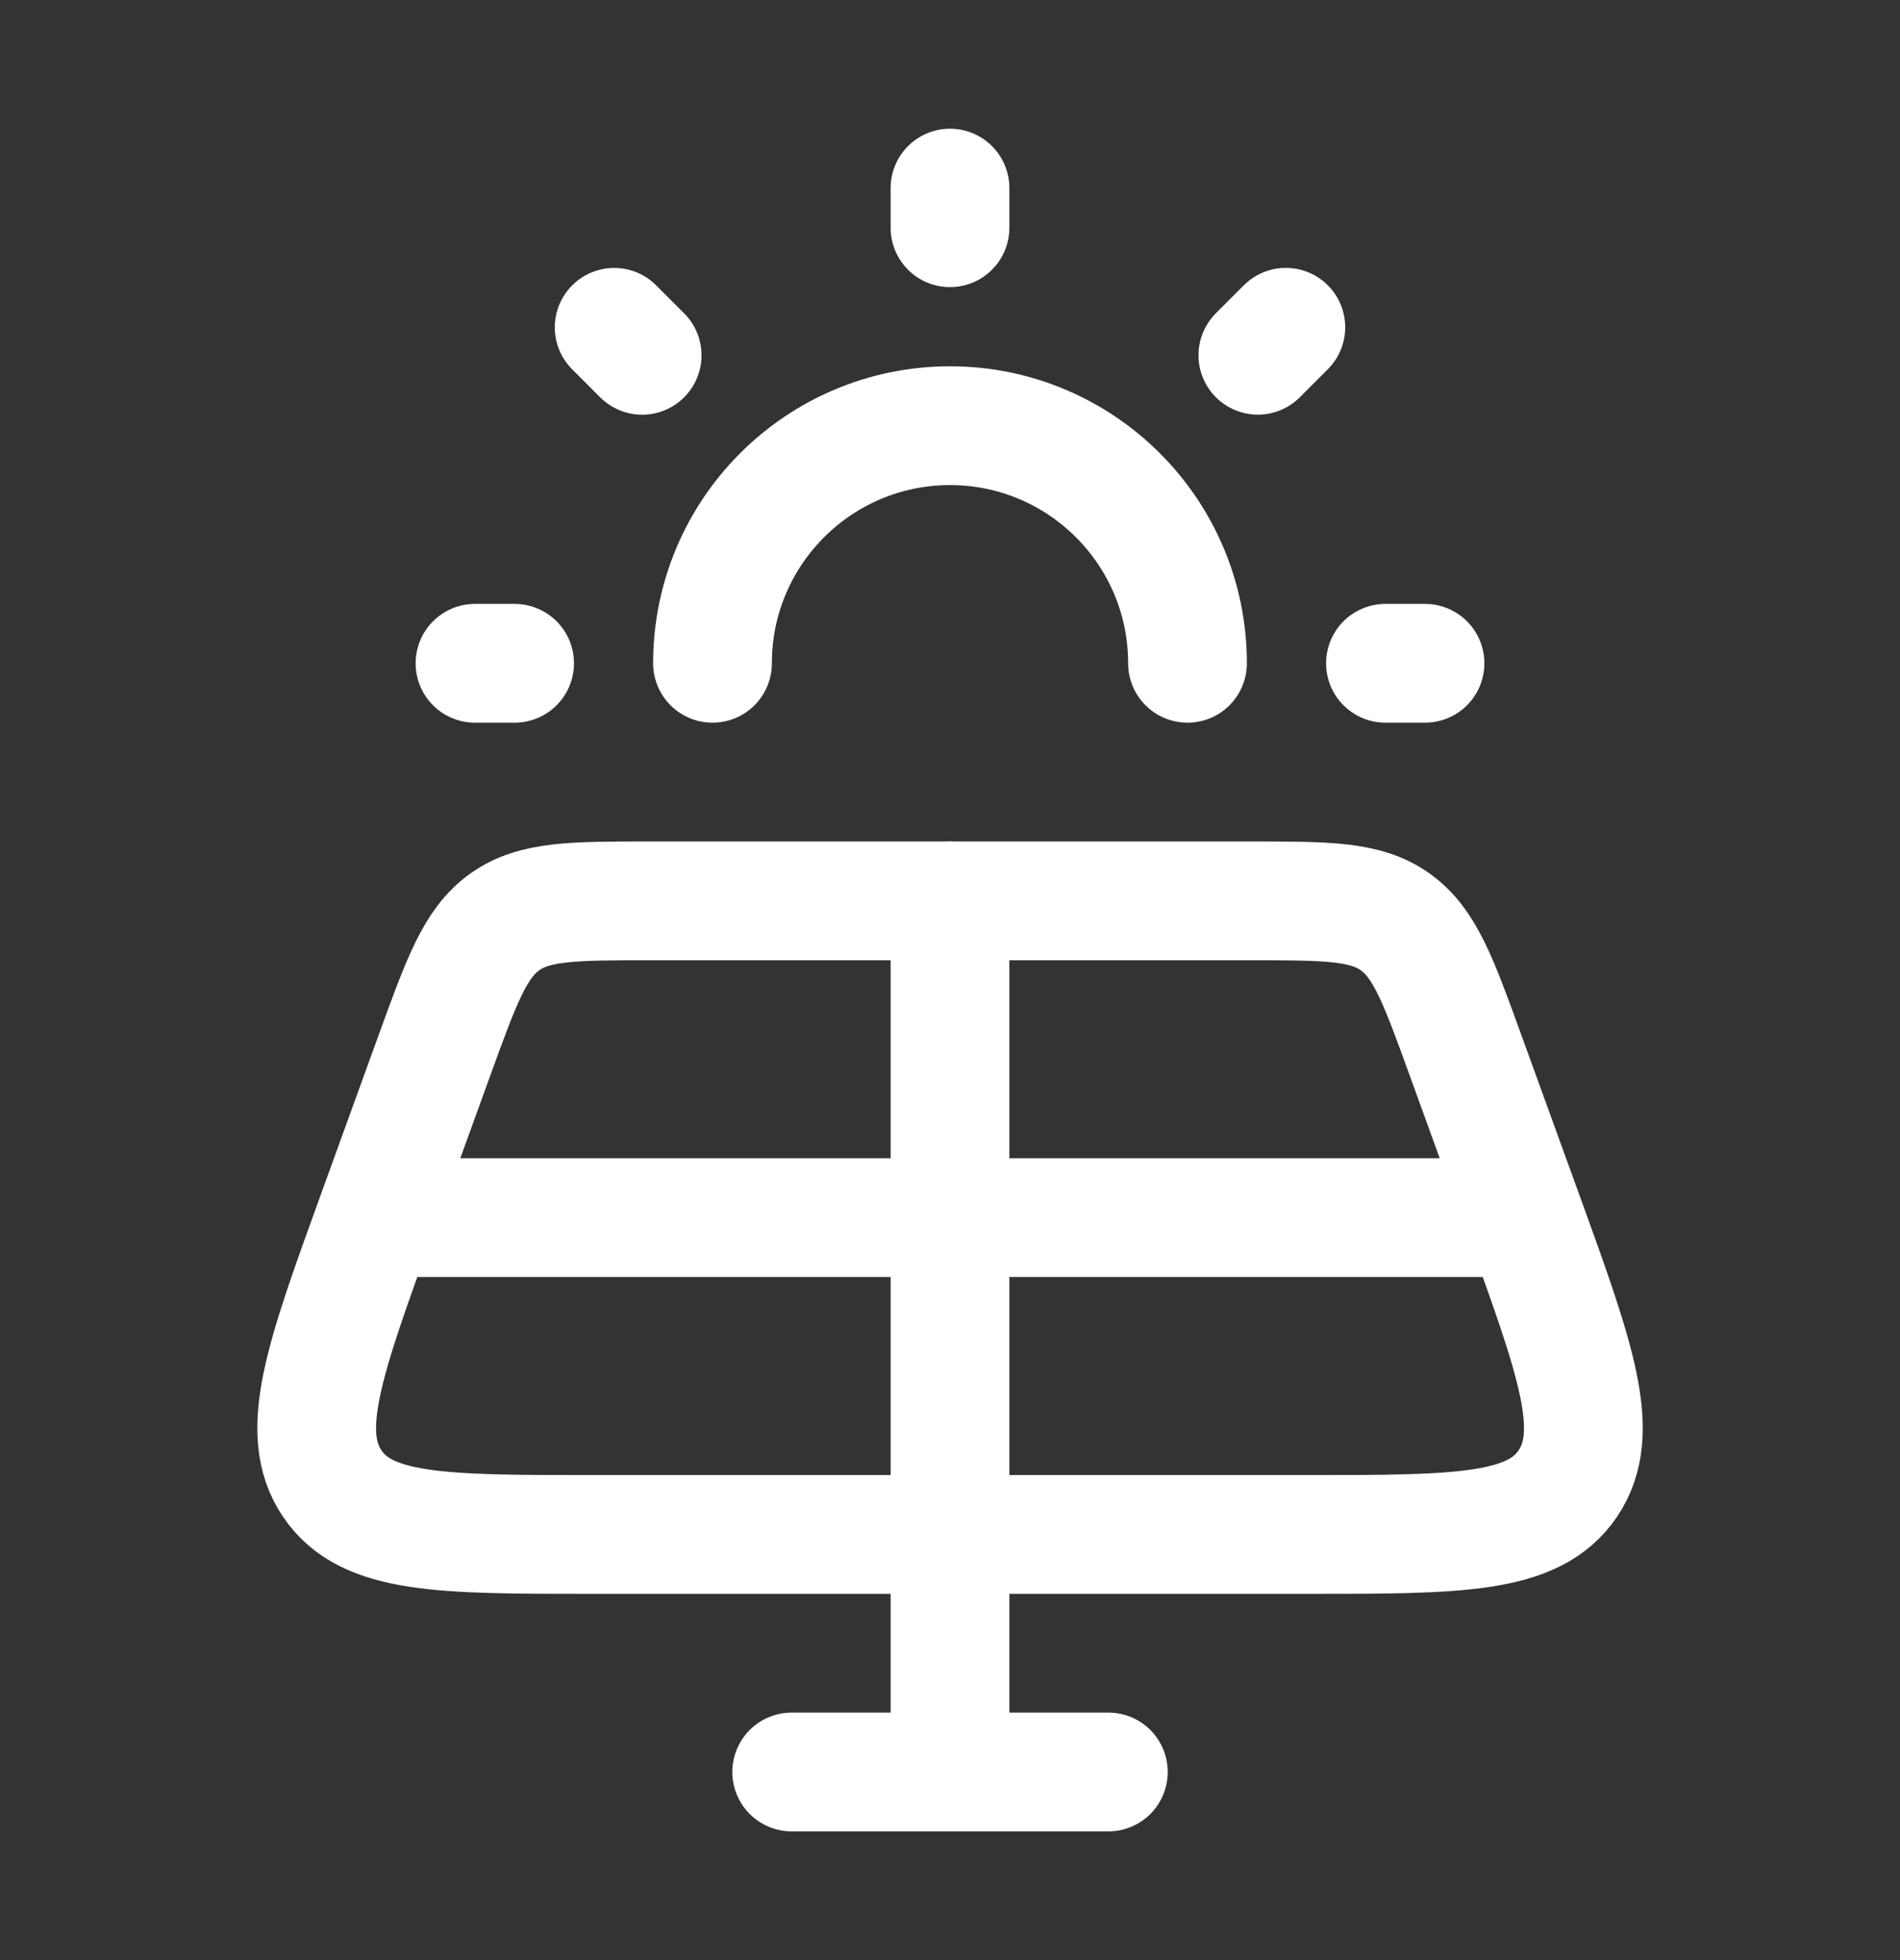 <svg width="32" height="33" viewBox="0 0 32 33" fill="none" xmlns="http://www.w3.org/2000/svg">
<rect x="0" y="0" width="32" height="33" fill="#333333" stroke="none"/>
<path d="M12 11.167C12 8.958 13.791 7.167 16 7.167C18.209 7.167 20 8.958 20 11.167" stroke="white" stroke-width="2" stroke-linecap="round"/>
<path d="M21.058 15.167H10.942C9.645 15.167 8.997 15.167 8.499 15.523C8.002 15.879 7.775 16.507 7.319 17.762L6.352 20.429C5.461 22.884 5.016 24.112 5.593 24.973C6.17 25.834 7.438 25.834 9.975 25.834H22.025C24.562 25.834 25.831 25.834 26.408 24.973C26.985 24.112 26.54 22.884 25.649 20.429L24.681 17.762C24.226 16.507 23.998 15.879 23.501 15.523C23.004 15.167 22.355 15.167 21.058 15.167Z" stroke="white" stroke-width="2" stroke-linecap="round" stroke-linejoin="round"/>
<path d="M16 15.167V25.834" stroke="white" stroke-width="2" stroke-linecap="round" stroke-linejoin="round"/>
<path d="M25.333 20.5H6.667" stroke="white" stroke-width="2" stroke-linecap="round" stroke-linejoin="round"/>
<path d="M16 25.833V29.833M16 29.833H18.667M16 29.833H13.334" stroke="white" stroke-width="2" stroke-linecap="round" stroke-linejoin="round"/>
<path d="M16 3.834V3.167" stroke="white" stroke-width="2" stroke-linecap="round" stroke-linejoin="round"/>
<path d="M23.334 11.167H24" stroke="white" stroke-width="2" stroke-linecap="round" stroke-linejoin="round"/>
<path d="M8 11.167H8.667" stroke="white" stroke-width="2" stroke-linecap="round" stroke-linejoin="round"/>
<path d="M21.185 5.981L21.656 5.51" stroke="white" stroke-width="2" stroke-linecap="round" stroke-linejoin="round"/>
<path d="M10.344 5.511L10.815 5.982" stroke="white" stroke-width="2" stroke-linecap="round" stroke-linejoin="round"/>
</svg>

